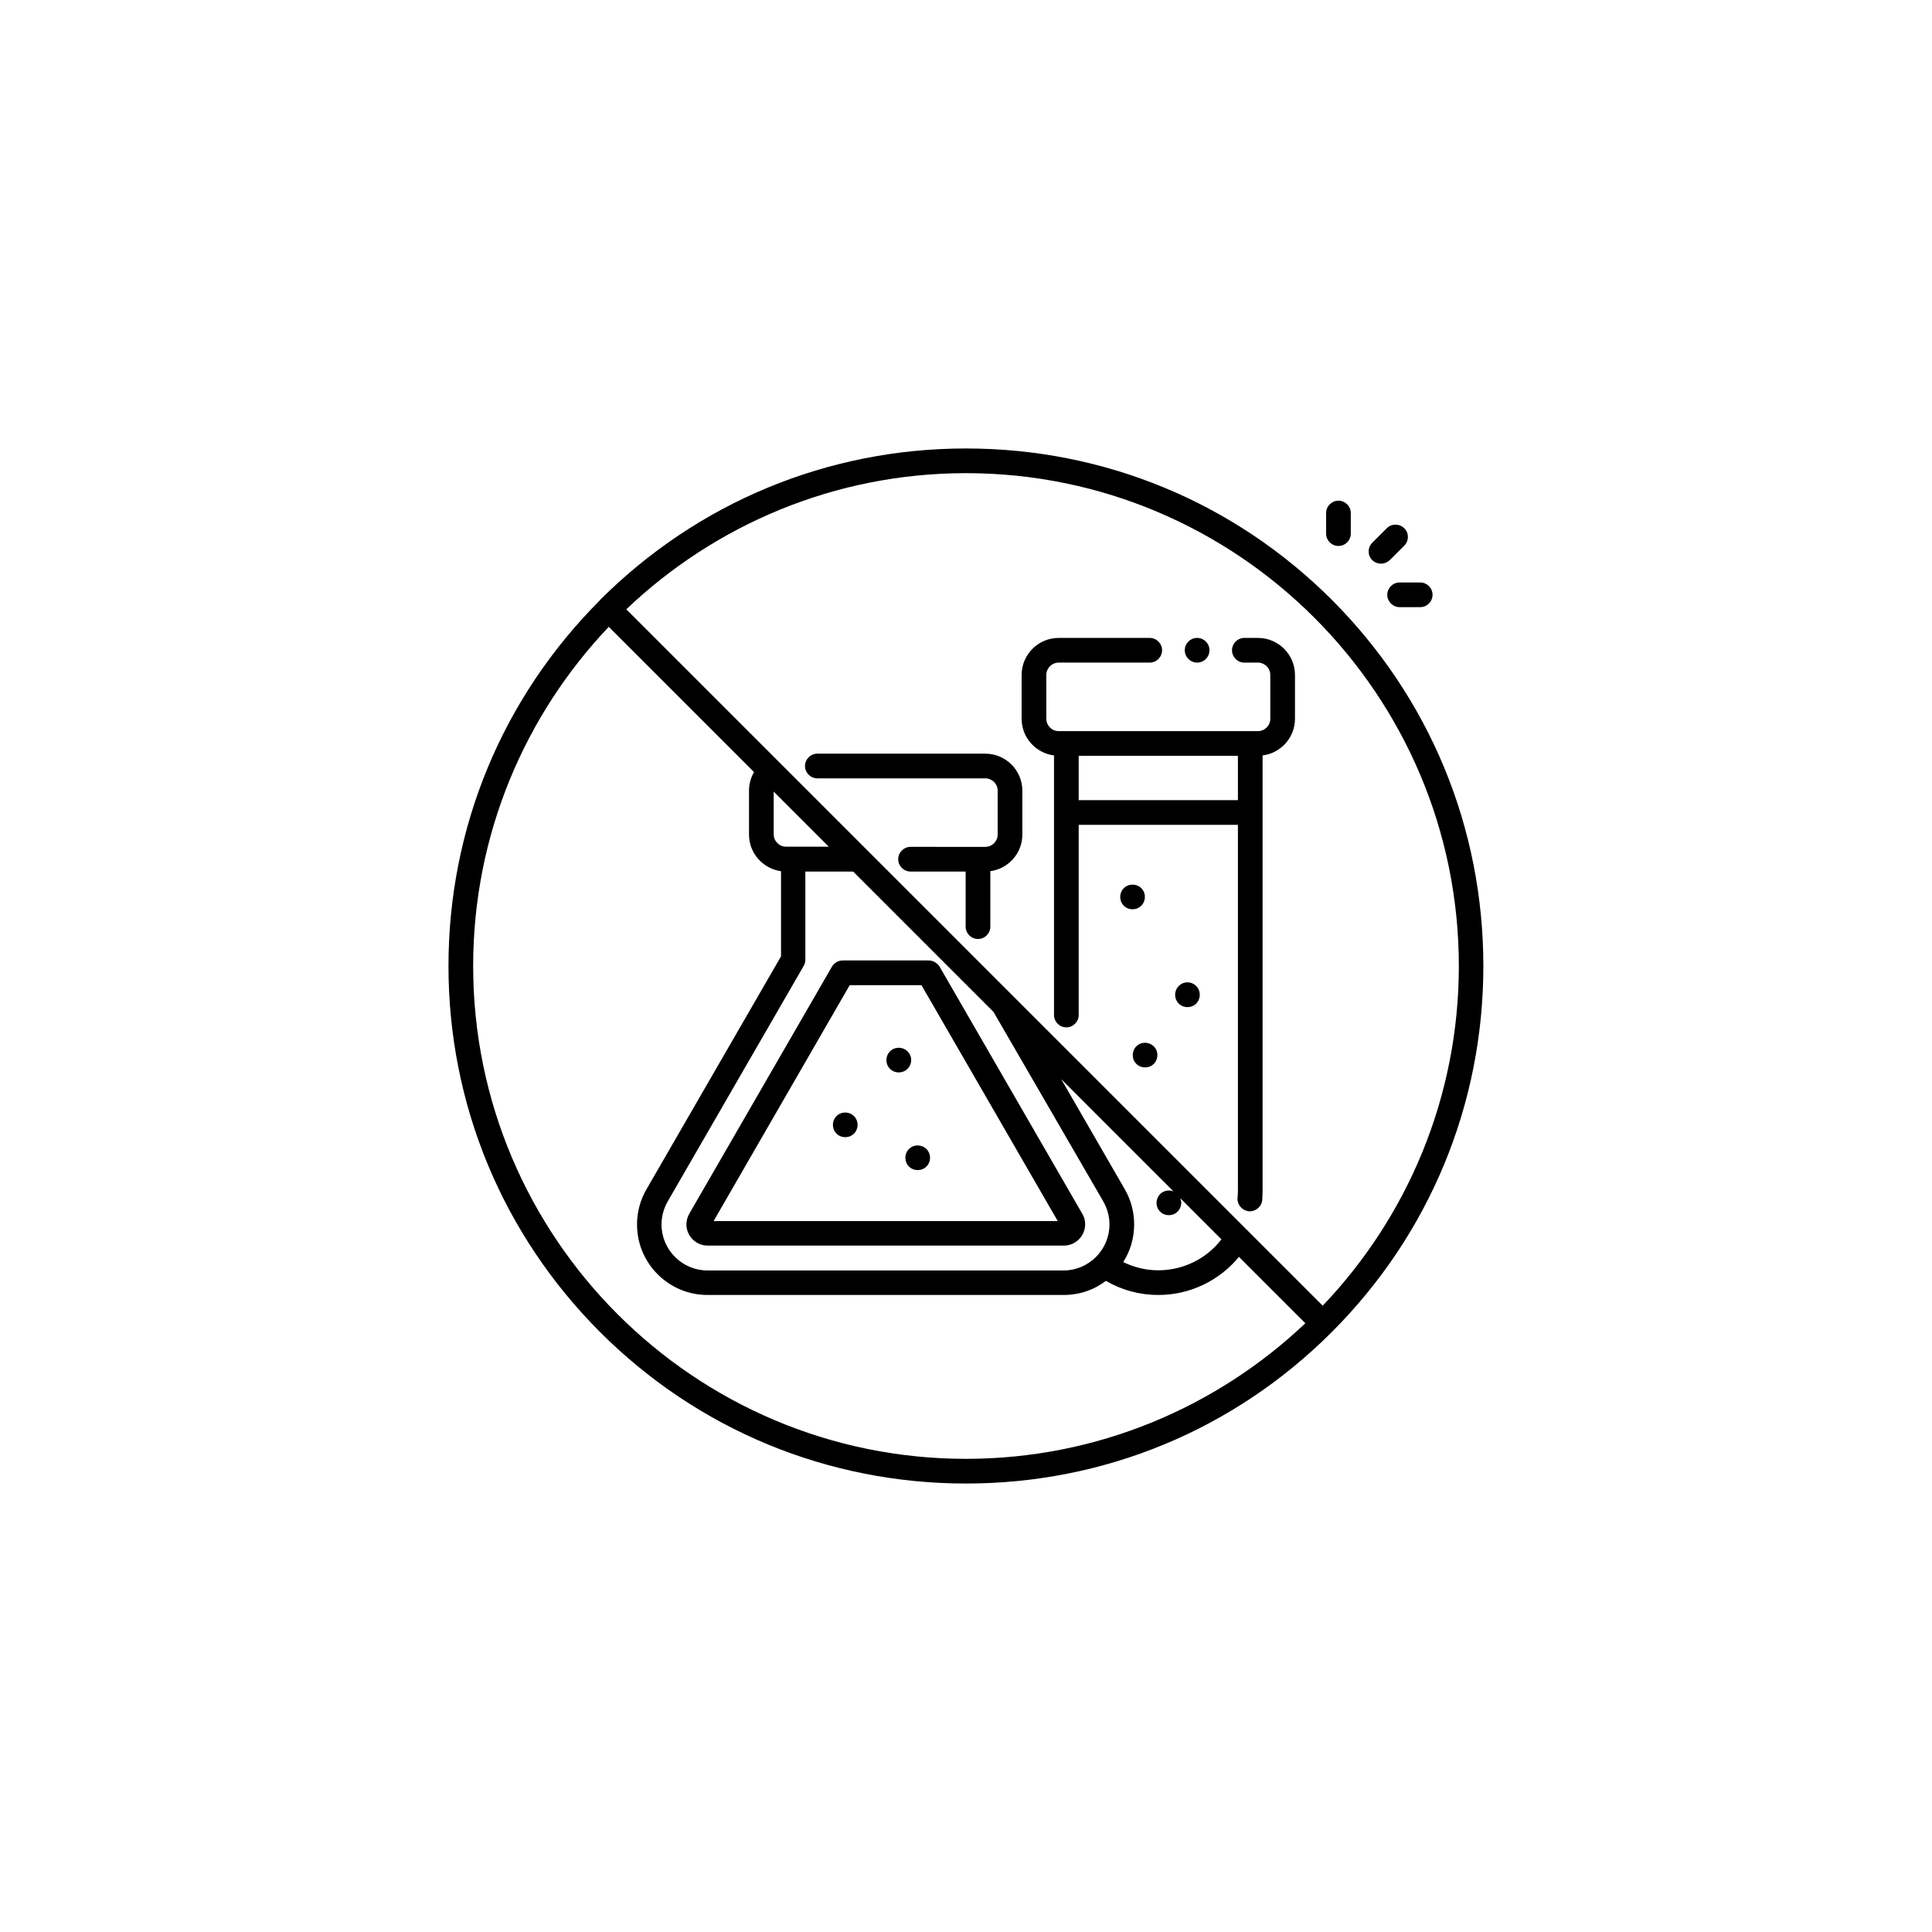 <?xml version="1.0" encoding="utf-8"?>
<!-- Generator: Adobe Illustrator 27.5.0, SVG Export Plug-In . SVG Version: 6.00 Build 0)  -->
<svg version="1.1" id="Layer_1" xmlns="http://www.w3.org/2000/svg" xmlns:xlink="http://www.w3.org/1999/xlink" x="0px" y="0px"
	 viewBox="0 0 1080 1080" style="enable-background:new 0 0 1080 1080;" xml:space="preserve">
<g>
	<path d="M772,315.1c1.8,0,3.5-0.7,4.9-2l8.1-8.1c2.7-2.7,2.7-7.1,0-9.7c-2.7-2.7-7.1-2.7-9.8,0l-8.1,8.1c-2.7,2.7-2.7,7.1,0,9.7
		C768.4,314.4,770.2,315.1,772,315.1L772,315.1z"/>
	<path d="M748.2,305.2c3.8,0,6.9-3.1,6.9-6.9v-11.5c0-3.8-3.1-6.9-6.9-6.9c-3.8,0-6.9,3.1-6.9,6.9v11.5
		C741.3,302.1,744.4,305.2,748.2,305.2z"/>
	<path d="M775.5,332.5c0,3.8,3.1,6.9,6.9,6.9h11.5c3.8,0,6.9-3.1,6.9-6.9s-3.1-6.9-6.9-6.9h-11.5
		C778.6,325.6,775.5,328.7,775.5,332.5z"/>
	<path d="M703.2,356.6h-7.6c-3.8,0-6.9,3.1-6.9,6.9c0,3.8,3.1,6.9,6.9,6.9h7.6c3.8,0,6.9,3.1,6.9,6.9v24.5c0,3.8-3.1,6.9-6.9,6.9
		H591.8c-3.8,0-6.9-3.1-6.9-6.9v-24.5c0-3.8,3.1-6.9,6.9-6.9h50.9c3.8,0,6.9-3.1,6.9-6.9c0-3.8-3.1-6.9-6.9-6.9h-50.9
		c-11.4,0-20.7,9.3-20.7,20.7v24.5c0,10.5,7.9,19.2,18.1,20.5v145.1c0,3.8,3.1,6.9,6.9,6.9s6.9-3.1,6.9-6.9V461.1h89v204.6
		c0,1.3-0.1,2.6-0.2,3.9c-0.3,3.8,2.5,7.1,6.3,7.5c3.7,0.3,7.2-2.5,7.5-6.3c0.1-1.7,0.2-3.4,0.2-5.1V422.3
		c10.2-1.3,18.1-10,18.1-20.5v-24.5C723.9,365.9,714.6,356.6,703.2,356.6L703.2,356.6z M692,447.3h-89v-24.8h89V447.3z"/>
	<path d="M550.8,421.3h-93.9c-3.8,0-6.9,3.1-6.9,6.9s3.1,6.9,6.9,6.9h93.9c3.8,0,6.9,3.1,6.9,6.9v24.5c0,3.8-3.1,6.9-6.9,6.9H509
		c-3.8,0-6.9,3.1-6.9,6.9s3.1,6.9,6.9,6.9h30.8v30.8c0,3.8,3.1,6.9,6.9,6.9s6.9-3.1,6.9-6.9v-31c10.1-1.4,17.9-10,17.9-20.5V442
		C571.5,430.6,562.2,421.3,550.8,421.3z"/>
	<path d="M519.1,536.9h-48c-2.5,0-4.7,1.3-6,3.4l-79.8,138.2c-1,1.8-1.6,3.9-1.6,5.9c0,6.5,5.3,11.9,11.9,11.9h199.1
		c6.5,0,11.9-5.3,11.9-11.9c0-2.1-0.5-4.1-1.6-5.9l-79.8-138.2C523.8,538.2,521.5,536.9,519.1,536.9L519.1,536.9z M398.9,682.6
		L475,550.7h40.1l76.2,131.9L398.9,682.6L398.9,682.6z"/>
	<path d="M507.9,588.4c-2.3-3-6.6-3.6-9.7-1.3c-3,2.3-3.6,6.6-1.3,9.7c2.3,3,6.6,3.6,9.7,1.3C509.7,595.7,510.3,591.4,507.9,588.4
		L507.9,588.4z"/>
	<path d="M659.6,550.6c-3,2.3-3.6,6.6-1.3,9.7c2.3,3,6.6,3.6,9.7,1.3c3-2.3,3.6-6.6,1.3-9.7C666.9,548.8,662.6,548.2,659.6,550.6z"
		/>
	<path d="M638.6,497.2c-2.3-3-6.6-3.6-9.7-1.3c-3,2.3-3.6,6.6-1.3,9.7c2.3,3,6.6,3.6,9.7,1.3C640.3,504.6,640.9,500.2,638.6,497.2z"
		/>
	<path d="M468.3,623.3c-3,2.3-3.6,6.6-1.3,9.7c2.3,3,6.6,3.6,9.7,1.3c3-2.3,3.6-6.6,1.3-9.7C475.7,621.6,471.4,621,468.3,623.3z"/>
	<path d="M508.8,641.7c-3,2.3-3.6,6.6-1.3,9.7c2.3,3,6.6,3.6,9.7,1.3c3-2.3,3.6-6.6,1.3-9.7C516.2,640,511.8,639.4,508.8,641.7
		L508.8,641.7z"/>
	<path d="M744.6,335.4c-54.6-54.6-127.3-84.7-204.6-84.7s-149.9,30.1-204.6,84.7c-0.1,0.1-0.1,0.1-0.1,0.2c0,0,0,0,0,0c0,0,0,0,0,0
		c-54.5,54.6-84.6,127.2-84.6,204.4s30.1,149.9,84.7,204.6c54.6,54.6,127.3,84.7,204.6,84.7s149.8-30,204.4-84.6c0,0,0,0,0,0
		c0,0,0,0,0,0c0,0,0.1-0.1,0.1-0.1c54.6-54.6,84.7-127.3,84.7-204.6S799.2,390.1,744.6,335.4L744.6,335.4z M540,815.5
		c-151.9,0-275.5-123.6-275.5-275.5c0-73.4,28.9-140.2,75.8-189.6l81.2,81.2c-1.8,3.1-2.8,6.7-2.8,10.4v24.5
		c0,10.5,7.8,19.1,17.9,20.5v47.6l-75.2,130.2c-3.5,6-5.3,12.8-5.3,19.7c0,21.8,17.7,39.4,39.4,39.4h199.1c8.9,0,17.1-2.9,23.6-7.9
		c8.9,5.2,18.9,7.9,29.3,7.9c17.6,0,34-7.9,45.1-21.3l37.1,37.1C680.2,786.6,613.4,815.5,540,815.5L540,815.5z M647.9,676.6
		c2.3,3,6.6,3.6,9.7,1.3c2.5-1.9,3.4-5.3,2.2-8.1l23,23c-8.4,10.9-21.4,17.3-35.3,17.3c-6.9,0-13.5-1.6-19.6-4.6
		c3.9-6.1,6.1-13.3,6.1-21.1c0-6.9-1.8-13.7-5.3-19.7l-35.5-61.5l62.8,62.8c-2.2-0.9-4.8-0.6-6.8,0.9
		C646.2,669.3,645.6,673.6,647.9,676.6L647.9,676.6z M616.8,671.7c2.2,3.9,3.4,8.3,3.4,12.8c0,14.1-11.5,25.7-25.7,25.7H395.5
		c-14.1,0-25.7-11.5-25.7-25.7c0-4.5,1.2-8.9,3.4-12.8l76.1-131.8c0.6-1,0.9-2.2,0.9-3.4v-49.3h26.7l78.6,78.6
		c0.1,0.2,0.2,0.4,0.3,0.6L616.8,671.7z M439.4,473.3c-3.8,0-6.9-3.1-6.9-6.9v-23.9l30.8,30.8H439.4z M739.4,729.9L350.1,340.6
		c49.5-47.1,116.4-76.1,189.9-76.1c151.9,0,275.5,123.6,275.5,275.5C815.5,613.6,786.5,680.5,739.4,729.9z"/>
	<circle cx="669.2" cy="363.5" r="6.9"/>
	<path d="M635.9,584.3c-3,2.3-3.6,6.6-1.3,9.7c2.3,3,6.6,3.6,9.7,1.3c3-2.3,3.6-6.6,1.3-9.7C643.2,582.6,638.9,582,635.9,584.3z"/>
</g>
</svg>
